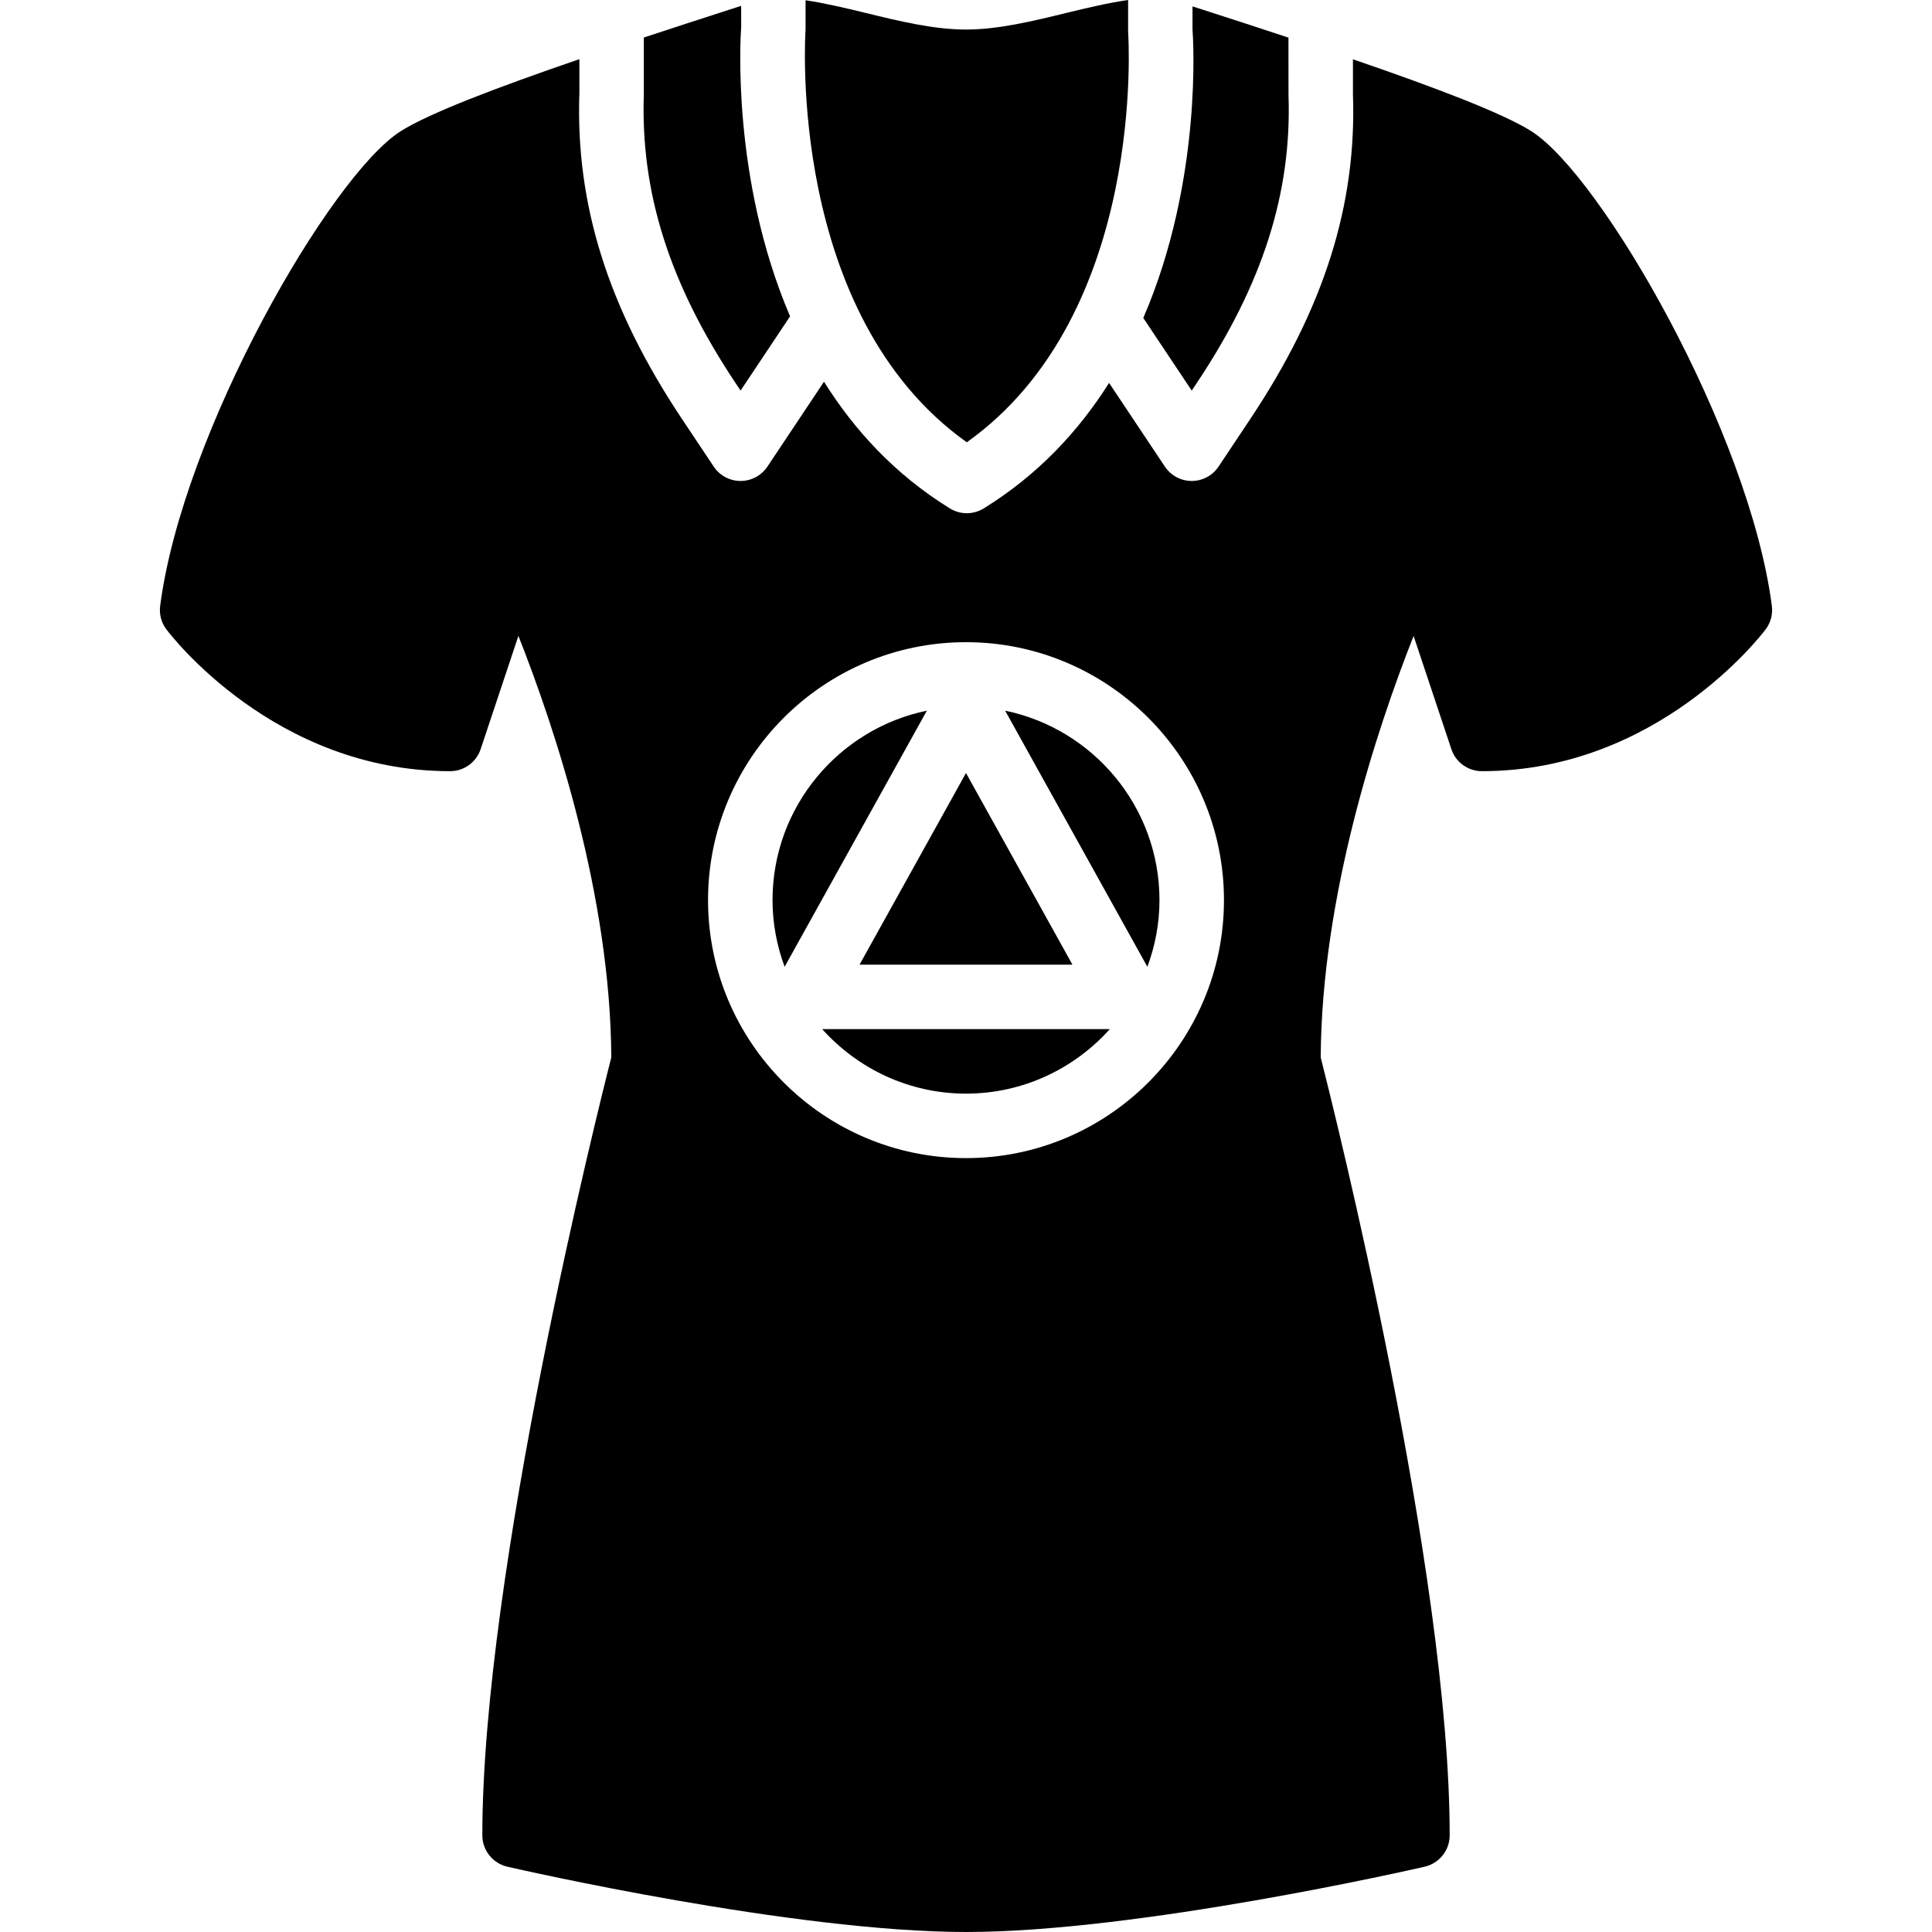 <?xml version="1.0" encoding="iso-8859-1"?>
<!-- Uploaded to: SVG Repo, www.svgrepo.com, Generator: SVG Repo Mixer Tools -->
<svg fill="#000000" height="800px" width="800px" version="1.1" id="Layer_1" xmlns="http://www.w3.org/2000/svg" xmlns:xlink="http://www.w3.org/1999/xlink" 
	 viewBox="0 0 511.285 511.285" xml:space="preserve">
<g>
	<g>
		<path d="M204.444,238.215c0,6.212,1.161,12.134,3.2,17.638l37.641-67.78C221.998,192.877,204.444,213.528,204.444,238.215z"/>
	</g>
</g>
<g>
	<g>
		<polygon points="255.642,204.57 227.473,255.283 283.81,255.283 		"/>
	</g>
</g>
<g>
	<g>
		<path d="M298.544,8.465V0c-5.231,0.759-10.641,2.031-16.273,3.405c-8.866,2.167-18.039,4.412-26.624,4.412
			c-8.593,0-17.758-2.244-26.633-4.412c-5.47-1.34-10.735-2.569-15.829-3.337v7.748c-0.085,1.383-4.958,75.299,42.667,109.236
			C303.638,83.029,298.604,9.233,298.544,8.465z"/>
	</g>
</g>
<g>
	<g>
		<path d="M340.988,25.181l-0.009-15.223c-7.322-2.423-14.874-4.881-22.485-7.33c-1.092-0.358-1.954-0.631-2.91-0.939v6.127
			c0.162,1.971,2.731,39.868-13.022,76.331l12.818,19.217l1.331-1.997C334.179,75.17,341.884,50.961,340.988,25.181z"/>
	</g>
</g>
<g>
	<g>
		<path d="M196.147,7.167l-0.009-5.623c-1.075,0.35-2.082,0.674-3.345,1.084c-7.586,2.441-15.112,4.89-22.409,7.305v14.95
			c-0.905,26.078,6.801,50.287,24.269,76.484l1.332,1.997l13.099-19.644C193.519,47.325,195.96,9.557,196.147,7.167z"/>
	</g>
</g>
<g>
	<g>
		<path d="M217.588,272.35c9.378,10.445,22.938,17.067,38.059,17.067c15.113,0,28.672-6.622,38.05-17.067H217.588z"/>
	</g>
</g>
<g>
	<g>
		<path d="M468.9,160.316c-5.999-46.071-45.15-113.869-63.625-125.577c-7.484-4.745-25.344-11.546-47.232-19.046v9.19
			c1.033,29.218-7.595,56.627-27.136,85.948l-8.431,12.655c-1.587,2.372-4.25,3.797-7.1,3.797c-2.85,0-5.513-1.425-7.1-3.797
			l-14.771-22.153c-7.953,12.595-18.662,24.252-33.169,33.212c-1.374,0.845-2.927,1.271-4.489,1.271
			c-1.553,0-3.106-0.427-4.48-1.271c-14.618-9.028-25.327-20.813-33.306-33.527l-14.976,22.468c-1.587,2.372-4.25,3.797-7.1,3.797
			c-2.85,0-5.521-1.425-7.1-3.797l-8.439-12.655c-19.541-29.321-28.16-56.73-27.119-86.246v-8.926
			c-21.931,7.518-39.825,14.328-47.317,19.081c-18.475,11.708-57.626,79.505-63.625,125.577c-0.29,2.21,0.29,4.446,1.63,6.221
			c1.152,1.527,28.689,37.547,75.093,37.547c3.678,0,6.929-2.347,8.09-5.837l9.992-29.969
			c9.779,24.764,24.346,68.762,24.585,111.548c-3.473,13.628-34.133,136.047-34.133,205.858c0,3.977,2.748,7.424,6.622,8.32
			c3.072,0.708,75.776,17.28,121.378,17.28s118.306-16.572,121.378-17.28c3.874-0.896,6.622-4.343,6.622-8.32
			c0-69.811-30.66-192.23-34.133-205.858c0.239-42.718,14.805-86.75,24.585-111.531l9.993,29.952c1.152,3.49,4.412,5.837,8.09,5.837
			c46.396,0,73.941-36.019,75.093-37.547C468.61,164.762,469.19,162.526,468.9,160.316z M255.644,306.483
			c-37.641,0-68.267-30.626-68.267-68.267s30.626-68.267,68.267-68.267c37.64,0,68.267,30.626,68.267,68.267
			C323.91,275.857,293.284,306.483,255.644,306.483z"/>
	</g>
</g>
<g>
	<g>
		<path d="M266.002,188.073l37.641,67.78c2.039-5.504,3.2-11.426,3.2-17.638C306.843,213.528,289.29,192.877,266.002,188.073z"/>
	</g>
</g>
</svg>